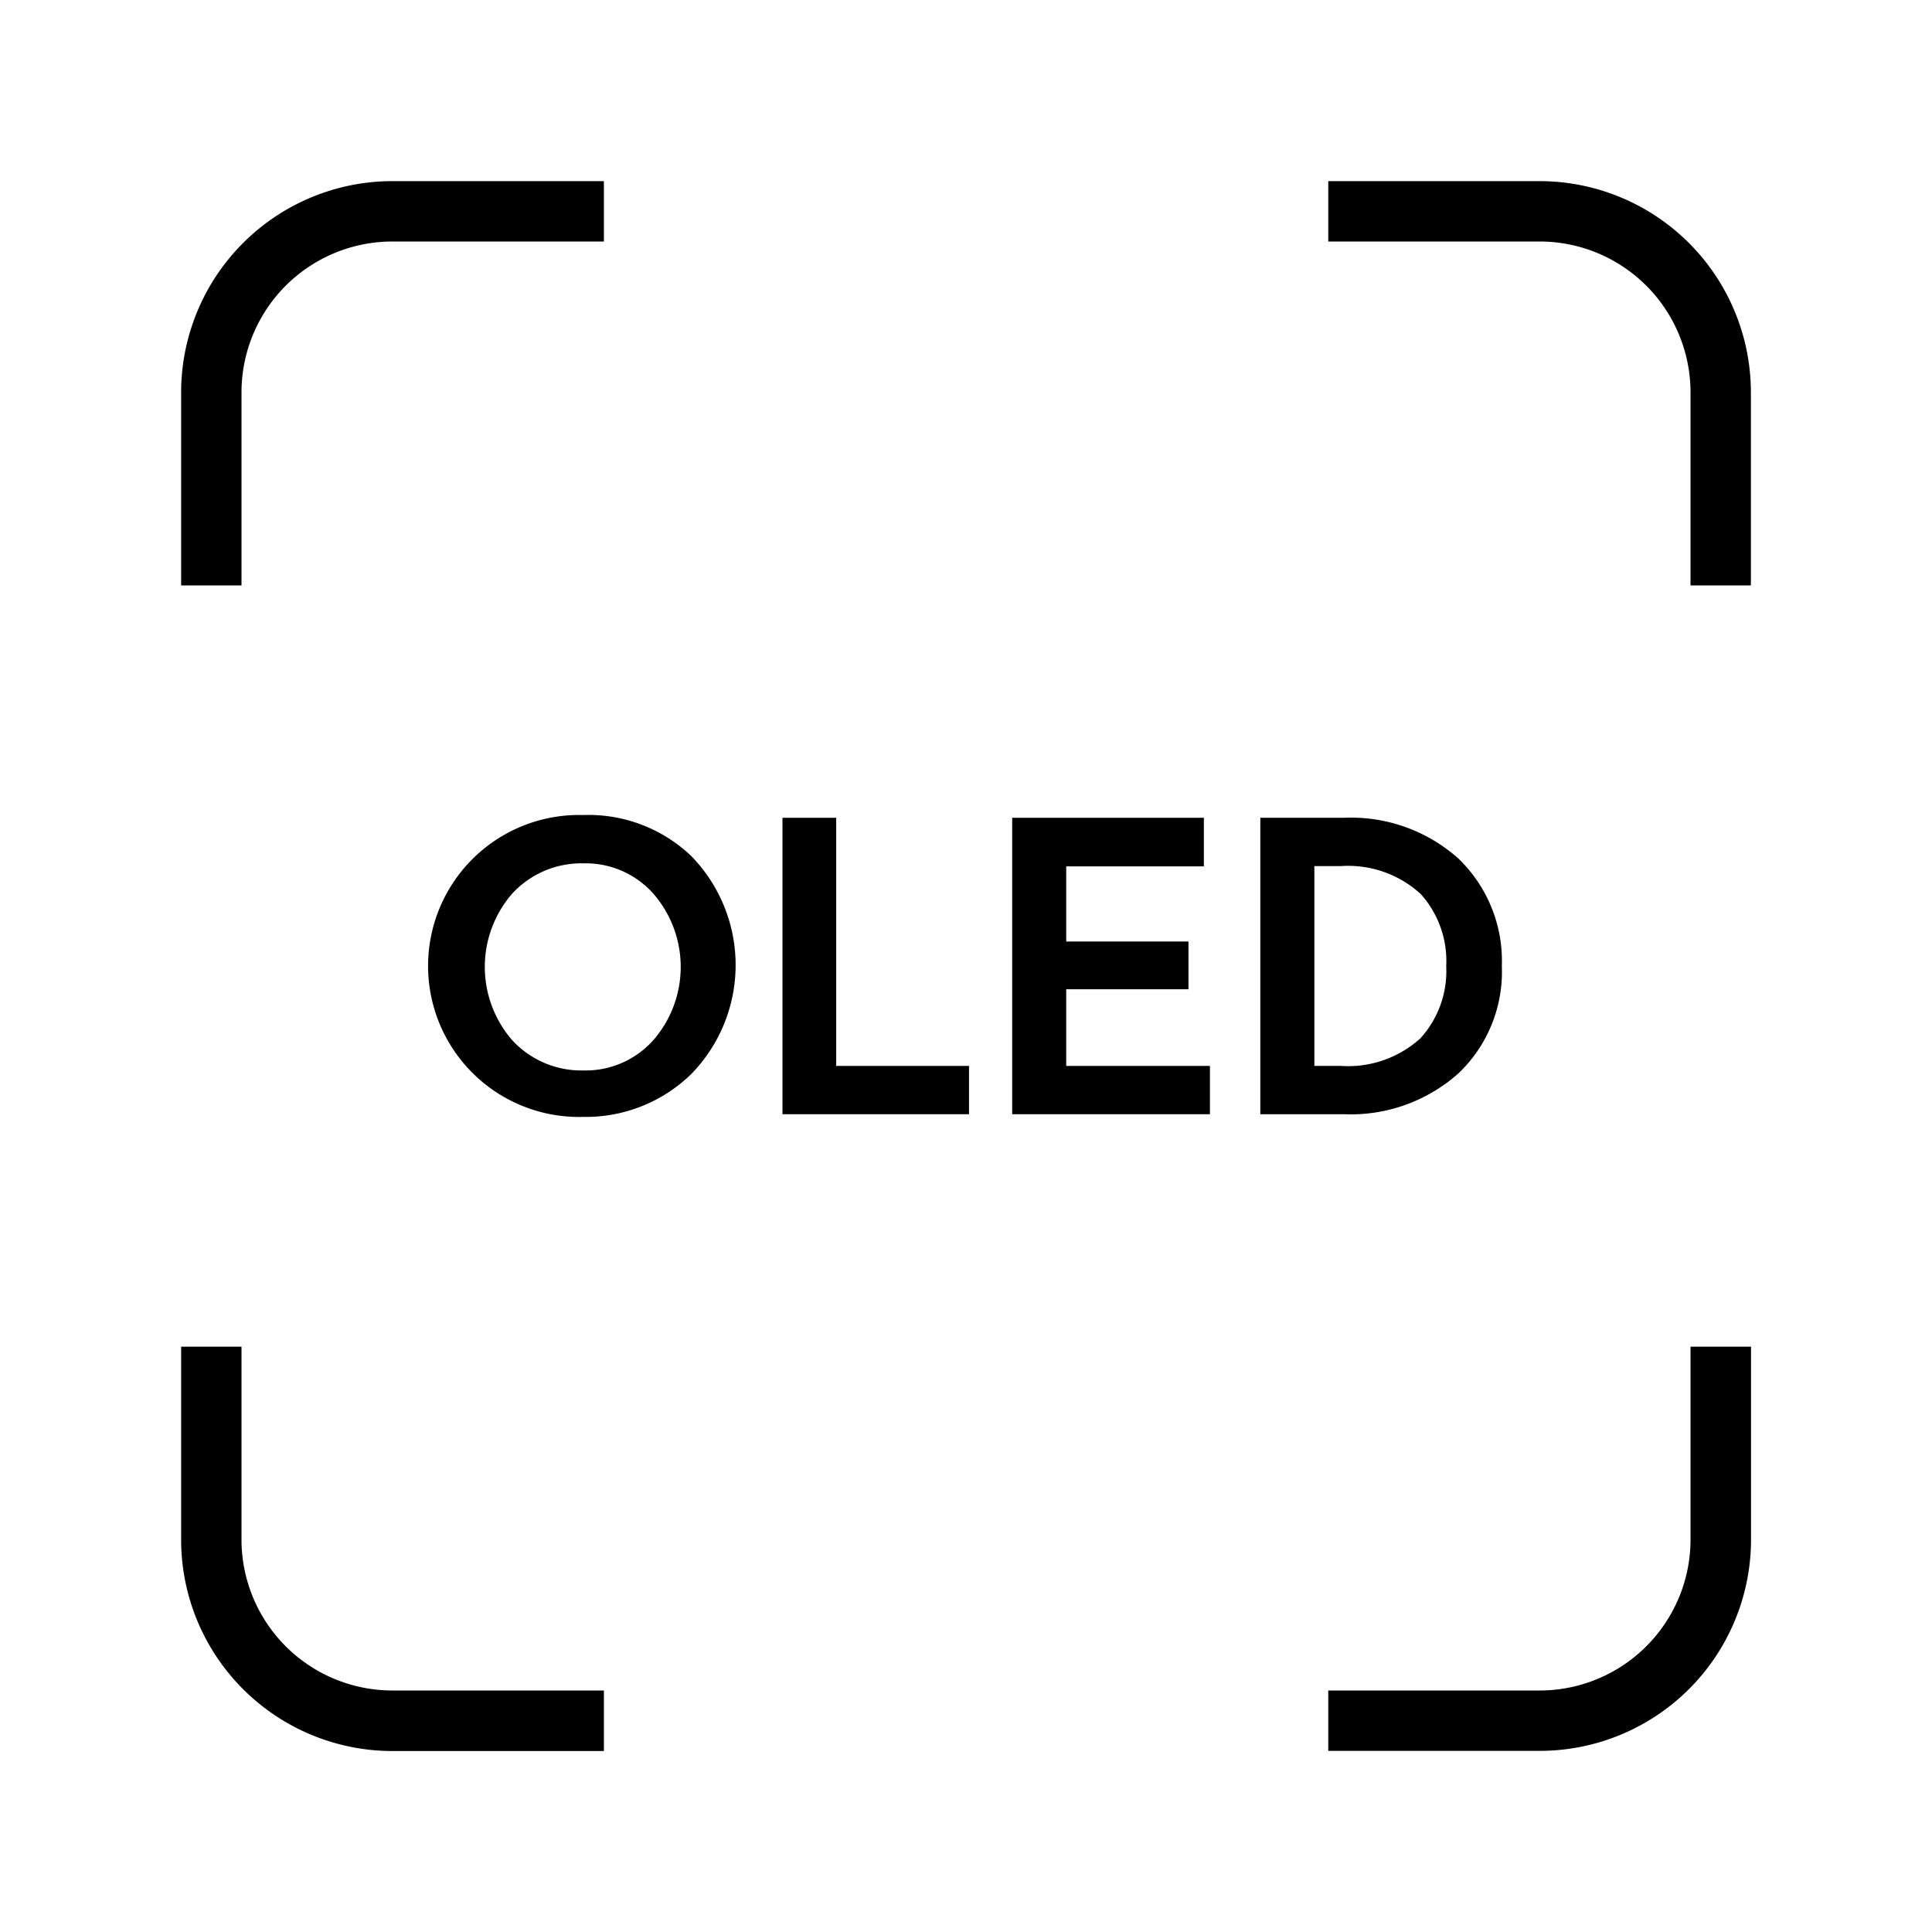 <svg xmlns="http://www.w3.org/2000/svg" id="&#x56FE;&#x5C42;_2" data-name="&#x56FE;&#x5C42; 2" width="85" height="85" viewBox="0 0 85 85"><g id="ICON"><rect id="Rectangle_1063" data-name="Rectangle 1063" width="85" height="85" fill="none"></rect><path id="Path_163" data-name="Path 163" d="M21,27a6.643,6.643,0,1,0,0,13.281,6.641,6.641,0,0,0,4.741-1.873,6.866,6.866,0,0,0,0-9.616A6.548,6.548,0,0,0,21,27Zm3.081,9.908h0A3.984,3.984,0,0,1,21,38.237a4.13,4.13,0,0,1-3.121-1.328,4.914,4.914,0,0,1,0-6.455A4.13,4.13,0,0,1,21,29.126a3.984,3.984,0,0,1,3.081,1.328,4.914,4.914,0,0,1,0,6.455Z" transform="translate(4.659 8.858)"></path><path id="Path_164" data-name="Path 164" d="M28.284,27.09H25.92V40.132h8.208V38.007H28.284Z" transform="translate(8.505 8.889)"></path><path id="Path_165" data-name="Path 165" d="M35.907,34.634h5.379v-2.1H35.907V29.228h6.056V27.09H33.53V40.132h8.7V38.007H35.907Z" transform="translate(11.002 8.889)"></path><path id="Path_166" data-name="Path 166" d="M50.476,38.328a6.176,6.176,0,0,0,1.9-4.715,6.255,6.255,0,0,0-1.912-4.728h0a7.092,7.092,0,0,0-5.034-1.793H41.75V40.134h3.679A7.119,7.119,0,0,0,50.476,38.328Zm-6.348-.319V29.217H45.3A4.728,4.728,0,0,1,48.8,30.439a4.4,4.4,0,0,1,1.129,3.174A4.4,4.4,0,0,1,48.8,36.787h0A4.728,4.728,0,0,1,45.3,38.009Z" transform="translate(13.699 8.887)"></path><path id="Path_167" data-name="Path 167" d="M8.656,15.3A6.641,6.641,0,0,1,15.3,8.656h9.3V6H15.3A9.3,9.3,0,0,0,6,15.3v8.487H8.656Z" transform="translate(1.969 1.969)"></path><path id="Path_168" data-name="Path 168" d="M53.3,6H44V8.656h9.3A6.641,6.641,0,0,1,59.938,15.3v8.487h2.656V15.3A9.3,9.3,0,0,0,53.3,6Z" transform="translate(14.438 1.969)"></path><path id="Path_169" data-name="Path 169" d="M8.656,53.1V44.61H6V53.1a9.3,9.3,0,0,0,9.3,9.3h9.3V59.737H15.3A6.641,6.641,0,0,1,8.656,53.1Z" transform="translate(1.969 14.638)"></path><path id="Path_170" data-name="Path 170" d="M59.938,53.1A6.641,6.641,0,0,1,53.3,59.737H44v2.656h9.3a9.3,9.3,0,0,0,9.3-9.3V44.61H59.938Z" transform="translate(14.438 14.638)"></path></g></svg>